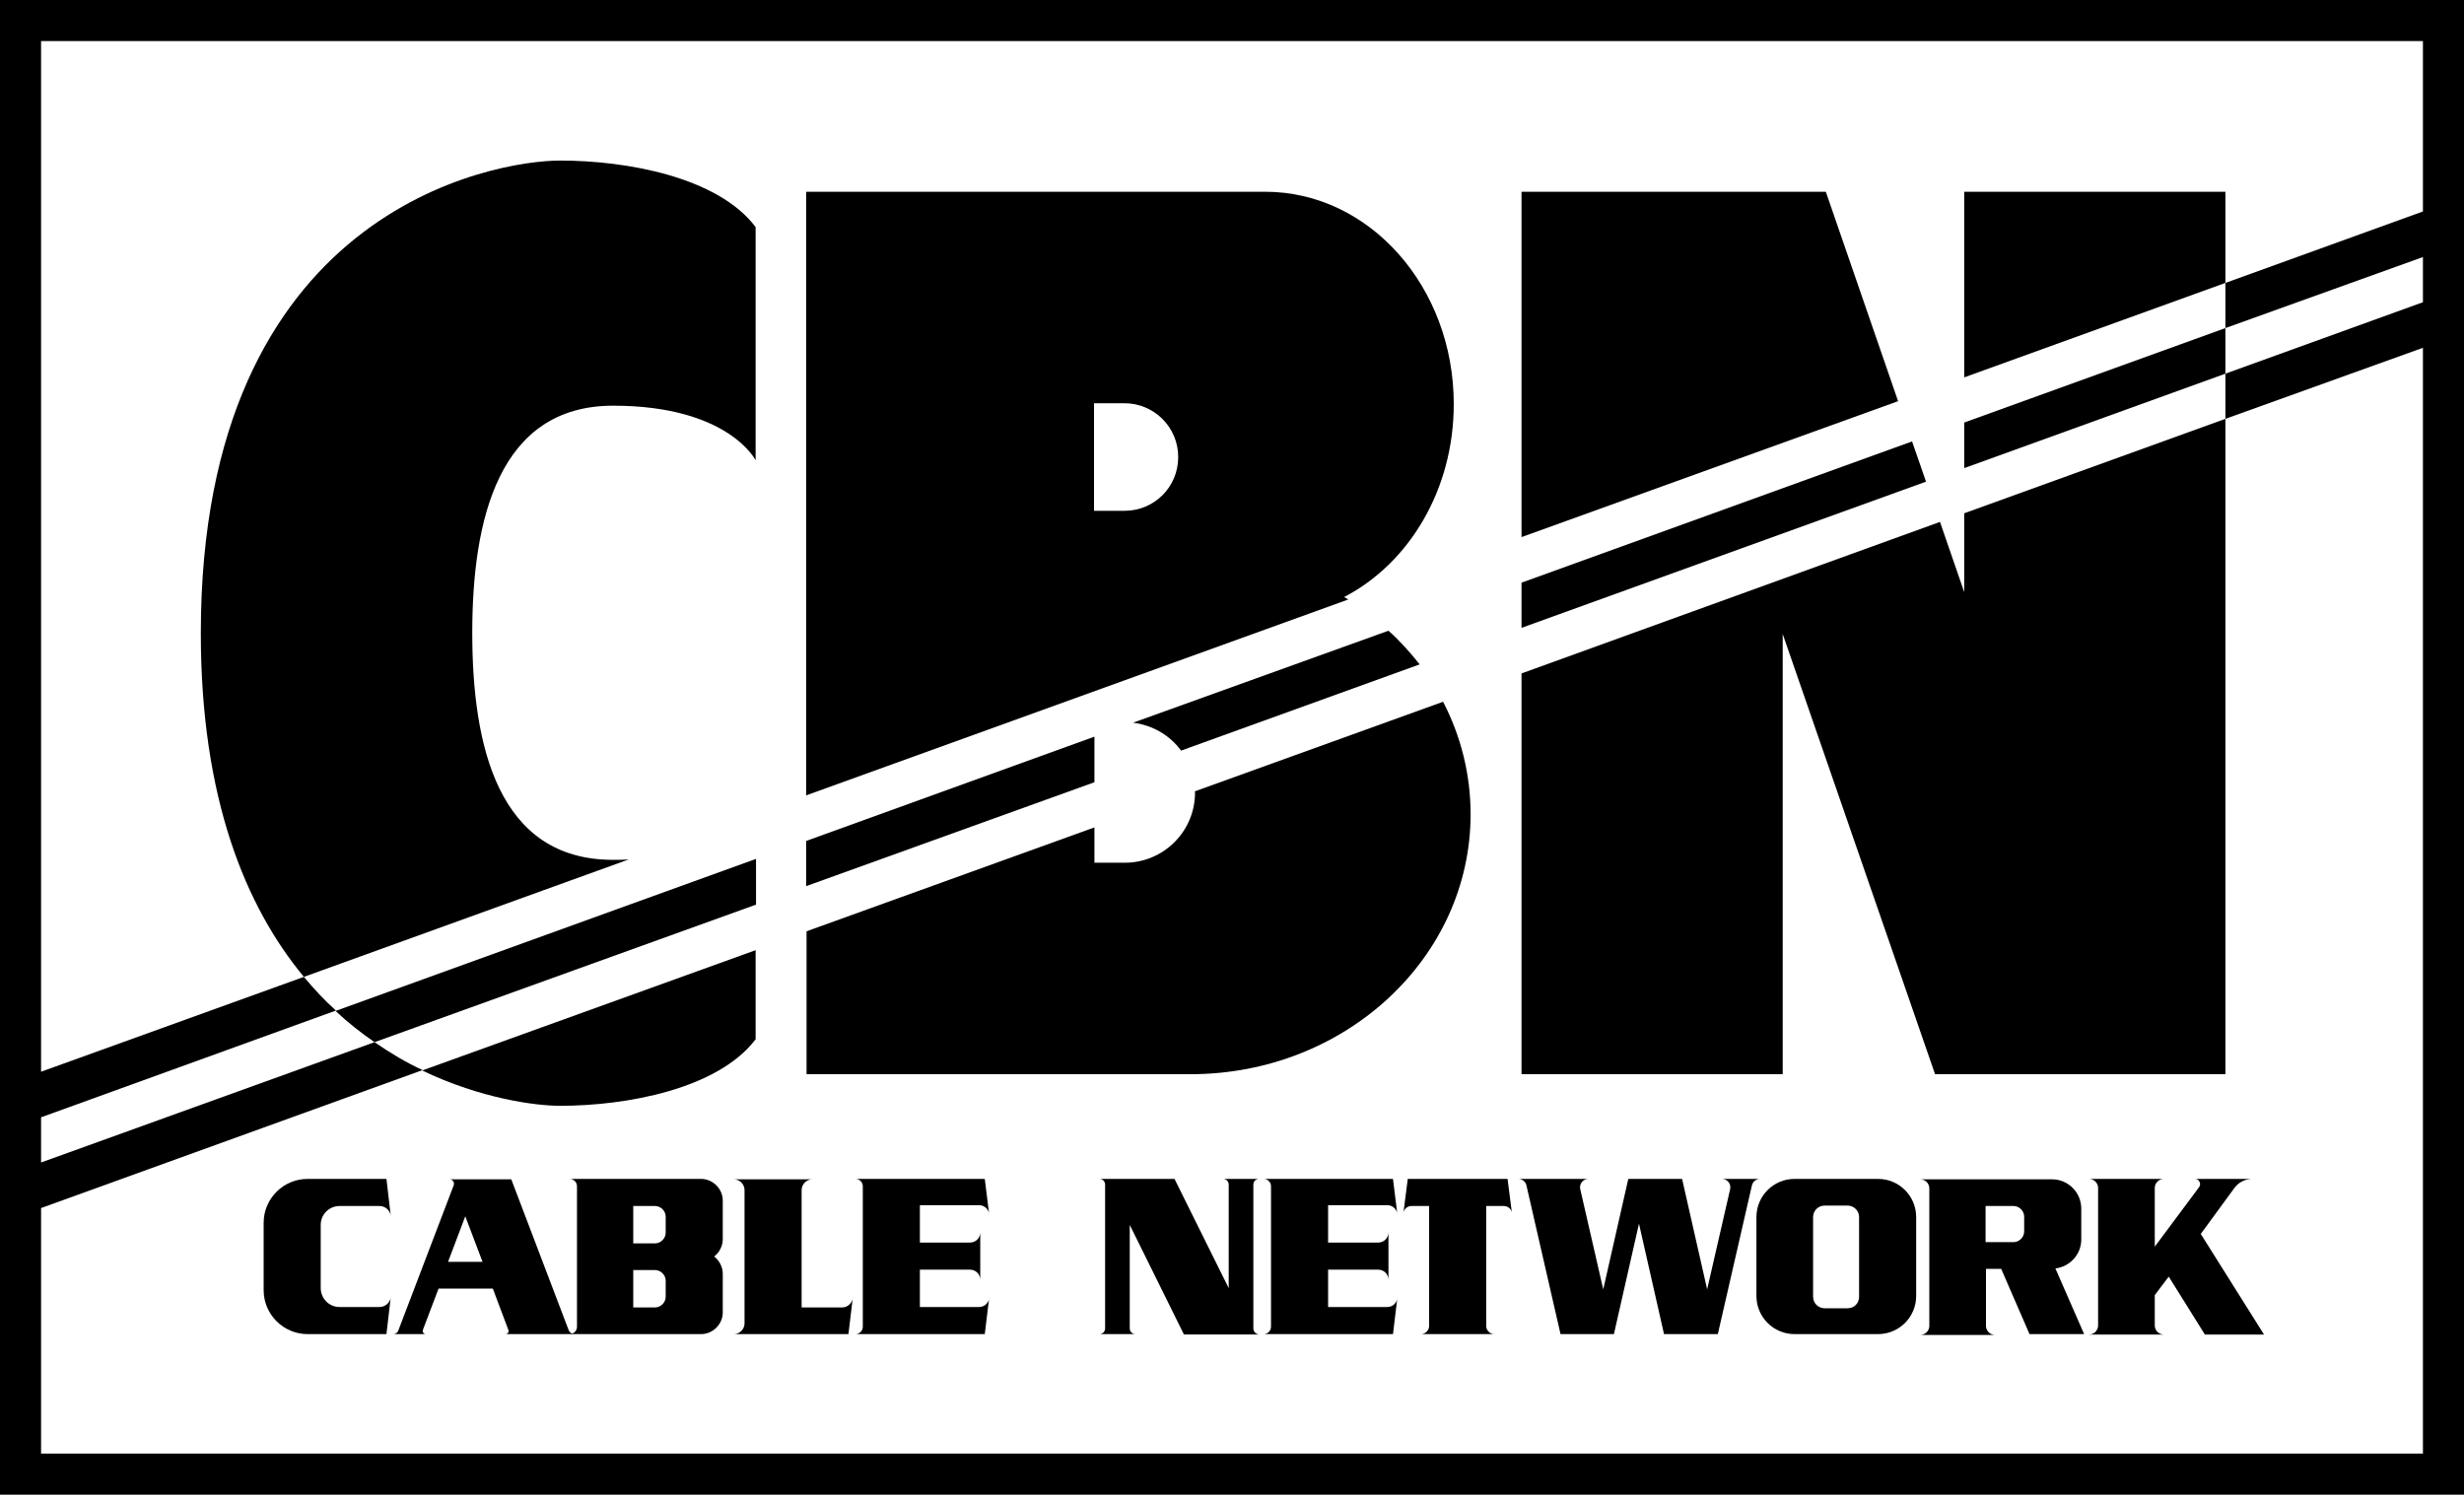 <?xml version="1.0" encoding="utf-8"?>
<!-- Generator: Adobe Illustrator 23.1.0, SVG Export Plug-In . SVG Version: 6.00 Build 0)  -->
<svg version="1.1" id="Layer_1" xmlns="http://www.w3.org/2000/svg" xmlns:xlink="http://www.w3.org/1999/xlink" x="0px" y="0px"
	 viewBox="0 0 600 364" style="enable-background:new 0 0 600 364;" xml:space="preserve">
<style type="text/css">
	.st0{fill:#FFFFFF;}
</style>
<rect width="600" height="364"/>
<path class="st0" d="M541.9,79.9v-11L590,51.5V10H10v251l64-23.1c2.5,3,5.1,5.8,7.8,8.2L10,272.1v11l81.2-29.3
	c3.9,2.7,7.8,5,11.7,6.8L10,294.2V354h580V84.7L541.9,102V91L590,73.6v-11L541.9,79.9z"/>
<g>
	<g>
		<path d="M149.3,209.4c-28.1,0-34.3-27.9-34.3-55.3c0-27.3,6.3-55.3,34.3-55.3c28.1,0,34.7,13.3,34.7,13.3V55.3
			c-9.2-12.2-31.4-16.2-47.6-16.2c-16.2,0-87.5,12.1-87.5,115.1c0,40.2,10.9,66.6,25.1,83.7l79.1-28.6
			C151.8,209.4,150.6,209.4,149.3,209.4z"/>
		<path d="M136.4,269.3c16.2,0,38.4-4.1,47.6-16.2v-21.7l-81.2,29.3C117.2,267.6,130.5,269.3,136.4,269.3z"/>
		<path d="M184,209.2l-102.3,37c3.1,2.9,6.3,5.4,9.5,7.6l92.9-33.5V209.2z"/>
		<polygon points="196.3,204.8 196.3,215.8 266.5,190.5 266.5,179.4 		"/>
		<path d="M327.3,145.4c15.8-8.2,26.7-26.1,26.7-47c0-28.6-20.6-51.7-45.9-51.7H196.3v147l132-47.7
			C328,145.8,327.7,145.6,327.3,145.4z M273.8,124.4h-7.4V98.2h7.4c7.2,0,13.1,5.8,13.1,13.1S281.1,124.4,273.8,124.4z"/>
		<path d="M338.1,153.6L275.9,176c4.8,0.6,9,3.1,11.7,6.8l58.1-21C343.4,158.9,340.9,156.1,338.1,153.6z"/>
		<path d="M291,193c0,9.5-7.7,17.1-17.1,17.1h-7.4v-8.6l-70.1,25.3v34.8h93.5c37.7,0,68.2-28.4,68.2-63.3c0-9.8-2.4-19.1-6.7-27.4
			l-60.4,21.8C290.9,192.8,291,192.9,291,193z"/>
		<polygon points="444.6,46.7 370.5,46.7 370.5,130.8 462.2,97.7 		"/>
		<polygon points="541.9,46.7 478.3,46.7 478.3,91.9 541.9,68.9 		"/>
		<polygon points="370.5,141.9 370.5,152.9 469,117.3 465.6,107.5 		"/>
		<polygon points="478.3,144.2 472.4,127.1 370.5,164 370.5,261.6 434.1,261.6 434.1,154.4 471.2,261.6 541.9,261.6 541.9,102 
			478.3,125 		"/>
		<polygon points="478.3,102.9 478.3,114 541.9,91 541.9,79.9 		"/>
	</g>
	<g>
		<path d="M92.4,293.7c1.6,0,2.8,1.3,2.8,2.8l-1.1-9.4H74.9c-5.9,0-10.7,4.8-10.7,10.7v16.4c0,5.9,4.8,10.7,10.7,10.7h19.2l1.1-9.4
			c0,1.6-1.3,2.8-2.8,2.8h-9.7c-2.6,0-4.6-2.1-4.6-4.6v-15.4c0-2.6,2.1-4.6,4.6-4.6H92.4z"/>
		<path d="M138.5,324l-14-36.8H111h-1.5c0.7,0,1.2,0.7,1,1.4L97,324c-0.2,0.6-0.7,0.9-1.3,0.9h1h7c-0.6,0-0.9-0.6-0.7-1.1l3.8-10
			H120l3.8,10.1c0.2,0.5-0.2,1-0.7,1h16.7C139.3,324.9,138.7,324.5,138.5,324z M109.1,307.3l4.2-11.1l4.2,11.1H109.1z"/>
		<path d="M176,301.8v-9.4c0-2.9-2.4-5.3-5.3-5.3h-32c1,0,1.8,0.8,1.8,1.8v34.2c0,1-0.8,1.8-1.8,1.8l32,0c2.9,0,5.3-2.4,5.3-5.3
			v-9.4c0-1.7-0.9-3.3-2.1-4.2C175.1,305.1,176,303.5,176,301.8z M162.1,315.8c0,1.4-1.2,2.6-2.6,2.6h-5.3v-9.1h5.3
			c1.4,0,2.6,1.2,2.6,2.6V315.8z M162.1,300.2c0,1.4-1.2,2.6-2.6,2.6h-5.3v-9.1h5.3c1.4,0,2.6,1.2,2.6,2.6V300.2z"/>
		<path d="M205.1,318.4h-9.9v-28.6c0-1.4,1.2-2.6,2.6-2.6h-19.1c1.4,0,2.6,1.2,2.6,2.6v32.5c0,1.4-1.2,2.6-2.6,2.6h27.9l1.1-9.2
			C207.7,317.2,206.5,318.4,205.1,318.4z"/>
		<path d="M239.8,287.1h-31.5c1,0,1.8,0.8,1.8,1.8v34.2c0,1-0.8,1.8-1.8,1.8l31.5,0l1.1-9.1c0,1.4-1.1,2.5-2.5,2.5h-14.4v-9.1h12.2
			c1.4,0,2.5,1.1,2.5,2.5v-11.6c0,1.4-1.1,2.5-2.5,2.5h-12.2v-9.1h14.4c1.4,0,2.5,1.1,2.5,2.5L239.8,287.1z"/>
		<path d="M305.2,323.5v-35c0-0.8,0.6-1.4,1.4-1.4h-8.8c0.8,0,1.4,0.6,1.4,1.4v25.2L286,287.1h-18.3c0.8,0,1.4,0.6,1.4,1.4v35
			c0,0.8-0.6,1.4-1.4,1.4h8.8c-0.8,0-1.4-0.6-1.4-1.4v-25.2l13.2,26.7h18.3C305.8,324.9,305.2,324.3,305.2,323.5z"/>
		<path d="M339.2,287.1h-31.5c1,0,1.8,0.8,1.8,1.8v34.2c0,1-0.8,1.8-1.8,1.8l31.5,0l1.1-9.1c0,1.4-1.1,2.5-2.5,2.5h-14.4v-9.1h12.2
			c1.4,0,2.5,1.1,2.5,2.5v-11.6c0,1.4-1.1,2.5-2.5,2.5h-12.2v-9.1h14.4c1.4,0,2.5,1.1,2.5,2.5L339.2,287.1z"/>
		<path d="M361.9,322.9v-29.2h4.3c1.1,0,2,0.9,2,2l-1.1-8.6h-24.3l-1.1,8.6c0-1.1,0.9-2,2-2h4.3v29.2c0,1.1-0.9,2-2,2h17.9
			C362.8,324.9,361.9,324,361.9,322.9z"/>
		<path d="M421.3,289.6l-5.6,24.4l-6.1-26.9h-13.1l-6.1,26.9l-5.6-24.4c-0.3-1.3,0.7-2.5,2-2.5h-17.1c0.9,0,1.8,0.6,2,1.6l8.3,36.2
			H393l6.1-26.9l6.1,26.9h13.1l8.3-36.2c0.2-0.9,1-1.6,2-1.6h-9.3C420.6,287.1,421.6,288.3,421.3,289.6z"/>
		<path d="M427.7,296.4v19.2c0,5.1,4.1,9.3,9.3,9.3h20.3c5.1,0,9.3-4.1,9.3-9.3v-19.2c0-5.1-4.1-9.3-9.3-9.3H437
			C431.8,287.1,427.7,291.3,427.7,296.4z M449.9,318.6h-5.6c-1.5,0-2.8-1.2-2.8-2.8v-19.4c0-1.5,1.2-2.8,2.8-2.8h5.6
			c1.5,0,2.8,1.2,2.8,2.8v19.4C452.7,317.4,451.5,318.6,449.9,318.6z"/>
		<path d="M500.5,308.9c3.5-0.4,6.3-3.4,6.3-7v-7.6c0-3.9-3.2-7.1-7.1-7.1h-32.1c1.2,0,2.2,1,2.2,2.2v33.5c0,1.2-1,2.2-2.2,2.2h18.2
			c-1.2,0-2.2-1-2.2-2.2V309h3.7l6.9,15.9h13.3L500.5,308.9z M492.9,299.9c0,1.4-1.2,2.6-2.6,2.6h-6.8v-8.8h6.8
			c1.4,0,2.6,1.2,2.6,2.6V299.9z"/>
		<path d="M544.1,289.3c1-1.4,2.7-2.2,4.4-2.2h-14c1,0,1.6,1.2,1,2l-10.8,14.5v-14.3c0-1.2,1-2.2,2.2-2.2h-18.2c1.2,0,2.2,1,2.2,2.2
			v33.5c0,1.2-1,2.2-2.2,2.2h18.2c-1.2,0-2.2-1-2.2-2.2v-7.4l3.4-4.5l8.8,14.1h14.4l-15.4-24.5L544.1,289.3z"/>
	</g>
</g>
</svg>

